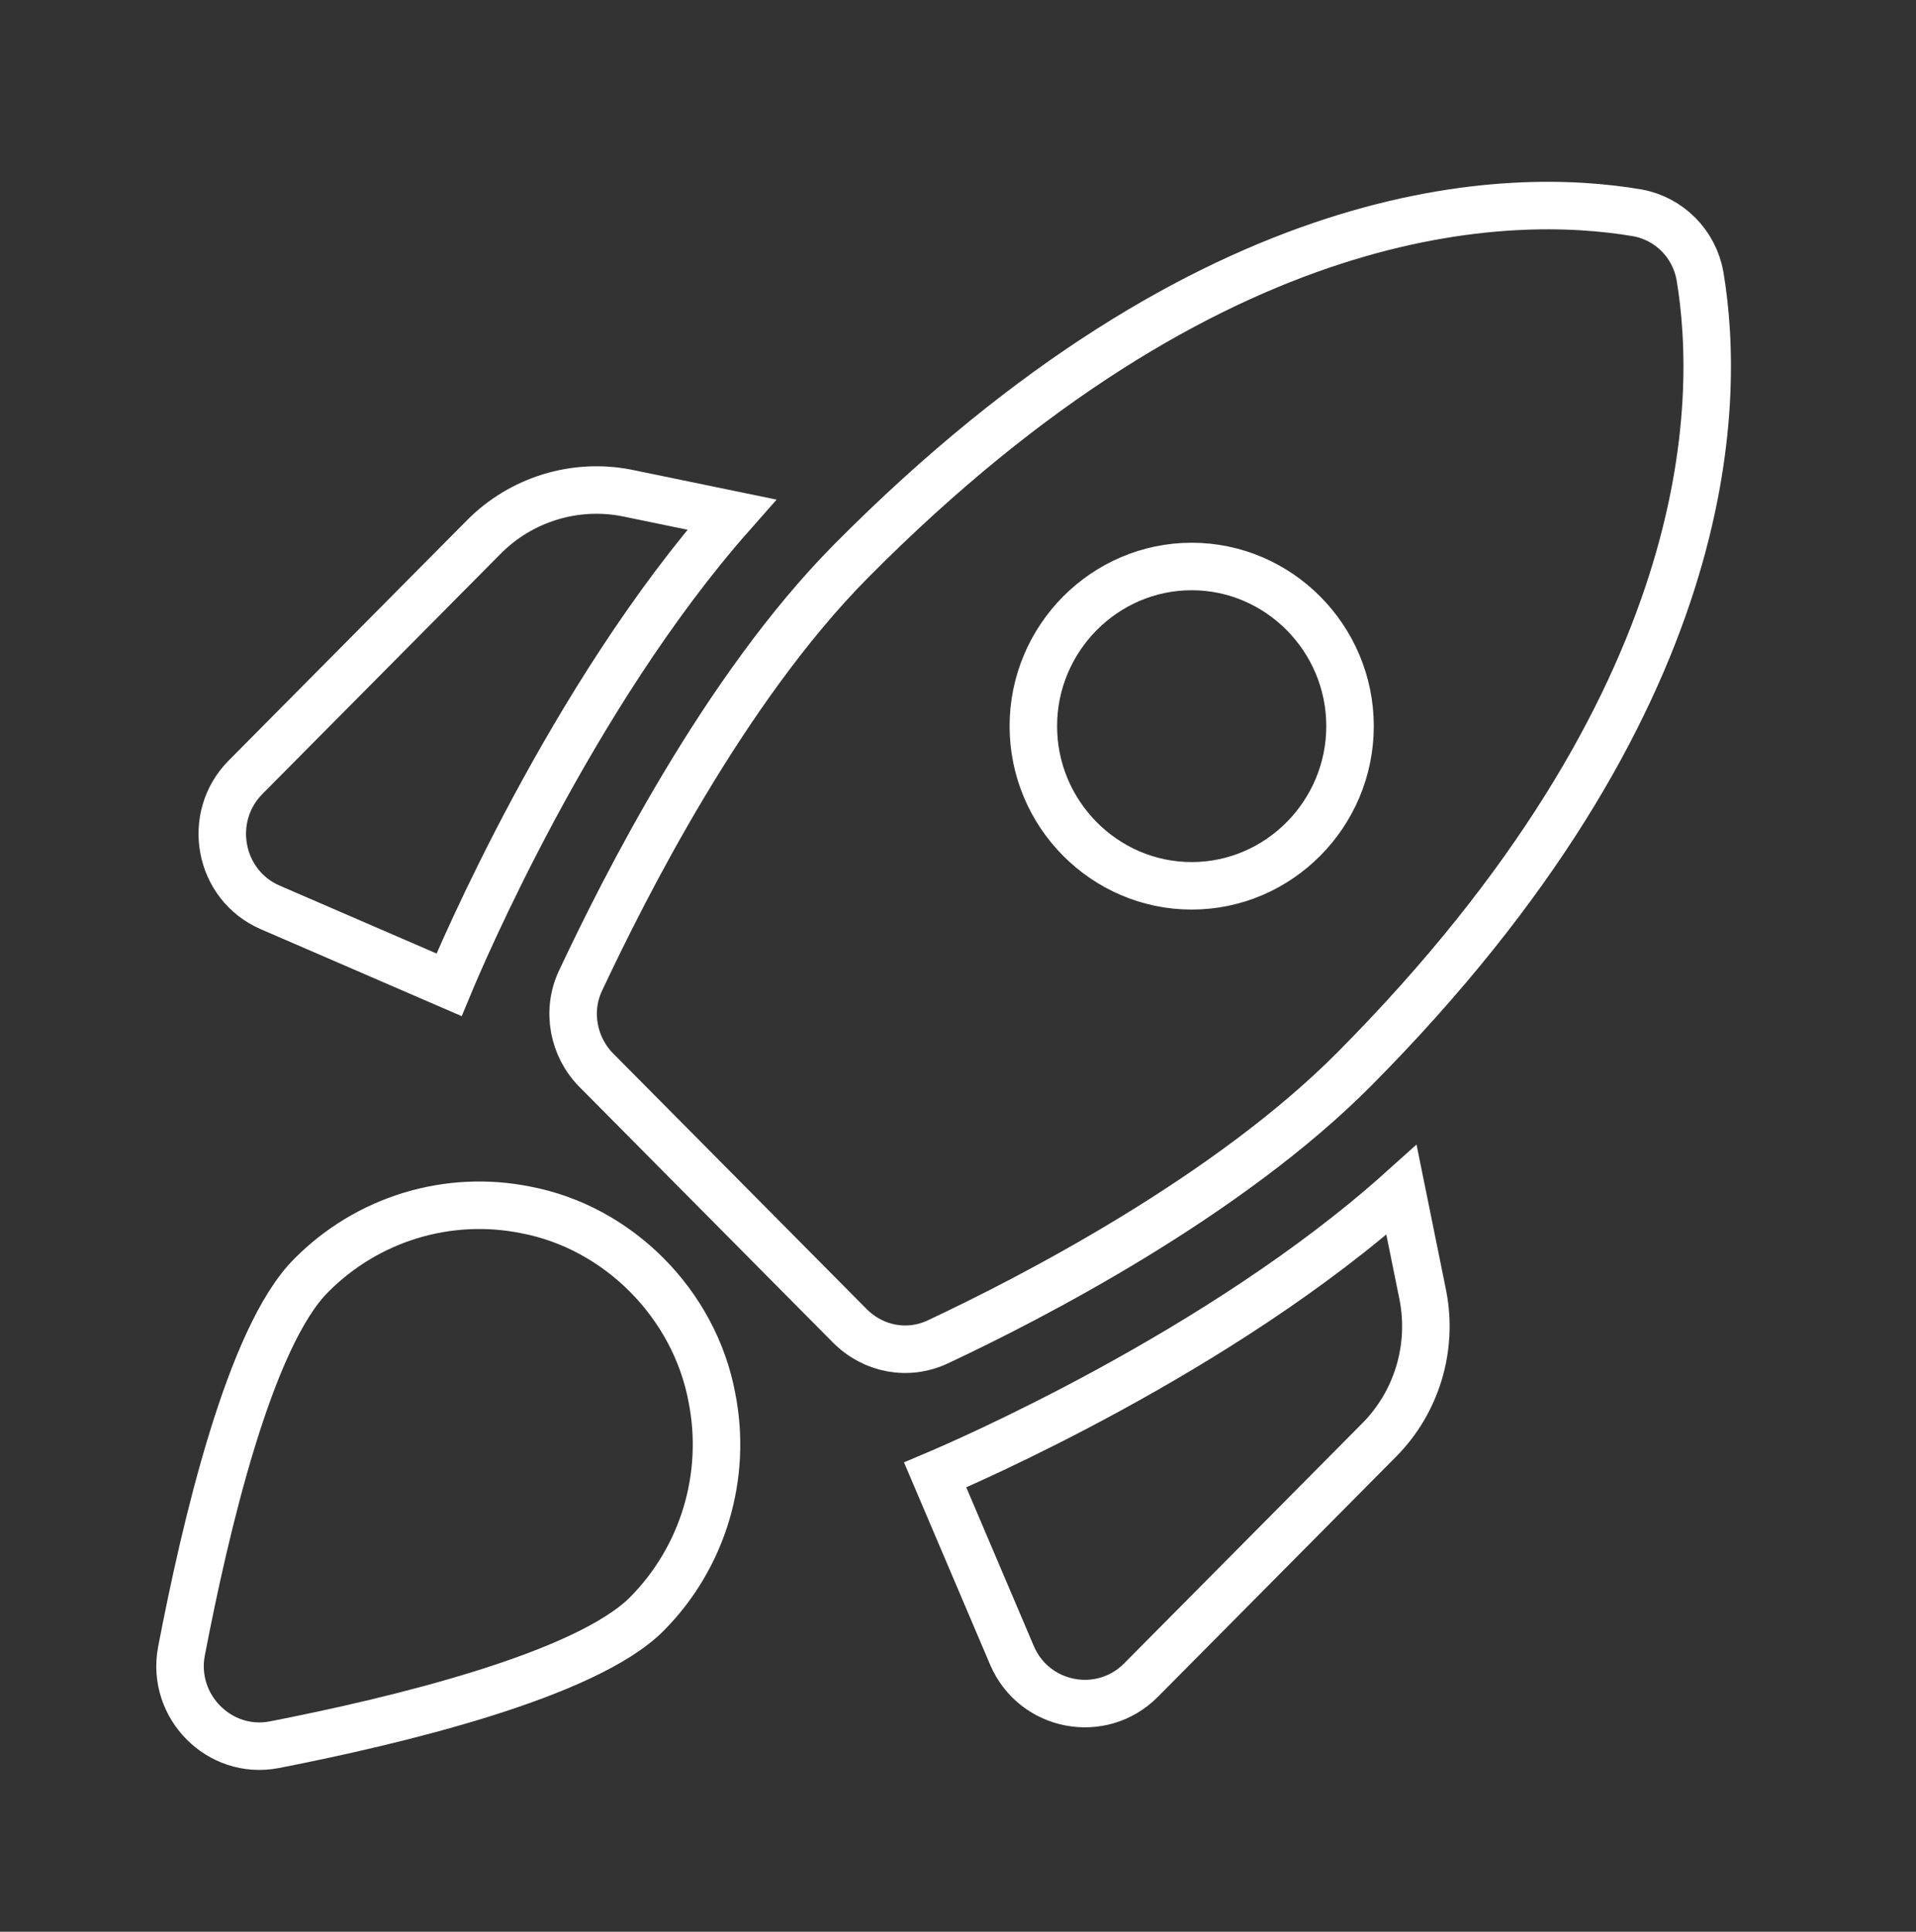 <svg xmlns="http://www.w3.org/2000/svg" fill="none" viewBox="0 0 121 122" height="122" width="121">
<rect x="0" y="0" width="121" height="122" fill="#333333" stroke="none"/>
<path stroke-width="3" stroke="white" d="M46.208 32.5C36.008 44.045 29.008 60.632 28.358 62.195L17.058 57.305C13.808 55.893 13.008 51.608 15.508 49.087L30.558 33.912C32.908 31.542 36.308 30.483 39.608 31.139L46.208 32.5ZM53.658 83.723C55.158 85.236 57.358 85.639 59.258 84.732C65.058 82.009 77.508 75.606 85.558 67.489C108.508 44.348 108.708 25.492 107.358 17.425C107.181 16.435 106.707 15.523 106.001 14.811C105.295 14.099 104.391 13.622 103.408 13.443C95.408 12.081 76.708 12.283 53.758 35.424C45.708 43.541 39.408 56.095 36.658 61.943C35.758 63.859 36.208 66.128 37.658 67.59L53.658 83.723ZM88.508 75.152C77.058 85.437 60.608 92.496 59.058 93.151L63.908 104.545C65.308 107.822 69.558 108.629 72.058 106.108L87.108 90.933C89.458 88.563 90.508 85.135 89.858 81.807L88.508 75.152ZM44.958 88.261C45.443 90.703 45.322 93.227 44.607 95.611C43.892 97.994 42.604 100.163 40.858 101.924C37.008 105.806 25.058 108.68 17.308 110.192C13.858 110.847 10.808 107.772 11.458 104.293C12.958 96.479 15.758 84.429 19.658 80.547C21.405 78.786 23.555 77.488 25.919 76.767C28.283 76.046 30.787 75.924 33.208 76.413C39.058 77.522 43.858 82.362 44.958 88.261ZM65.258 45.86C65.258 40.315 69.758 35.777 75.258 35.777C80.758 35.777 85.258 40.315 85.258 45.86C85.258 51.406 80.758 55.944 75.258 55.944C69.758 55.944 65.258 51.406 65.258 45.86Z"></path>
</svg>
